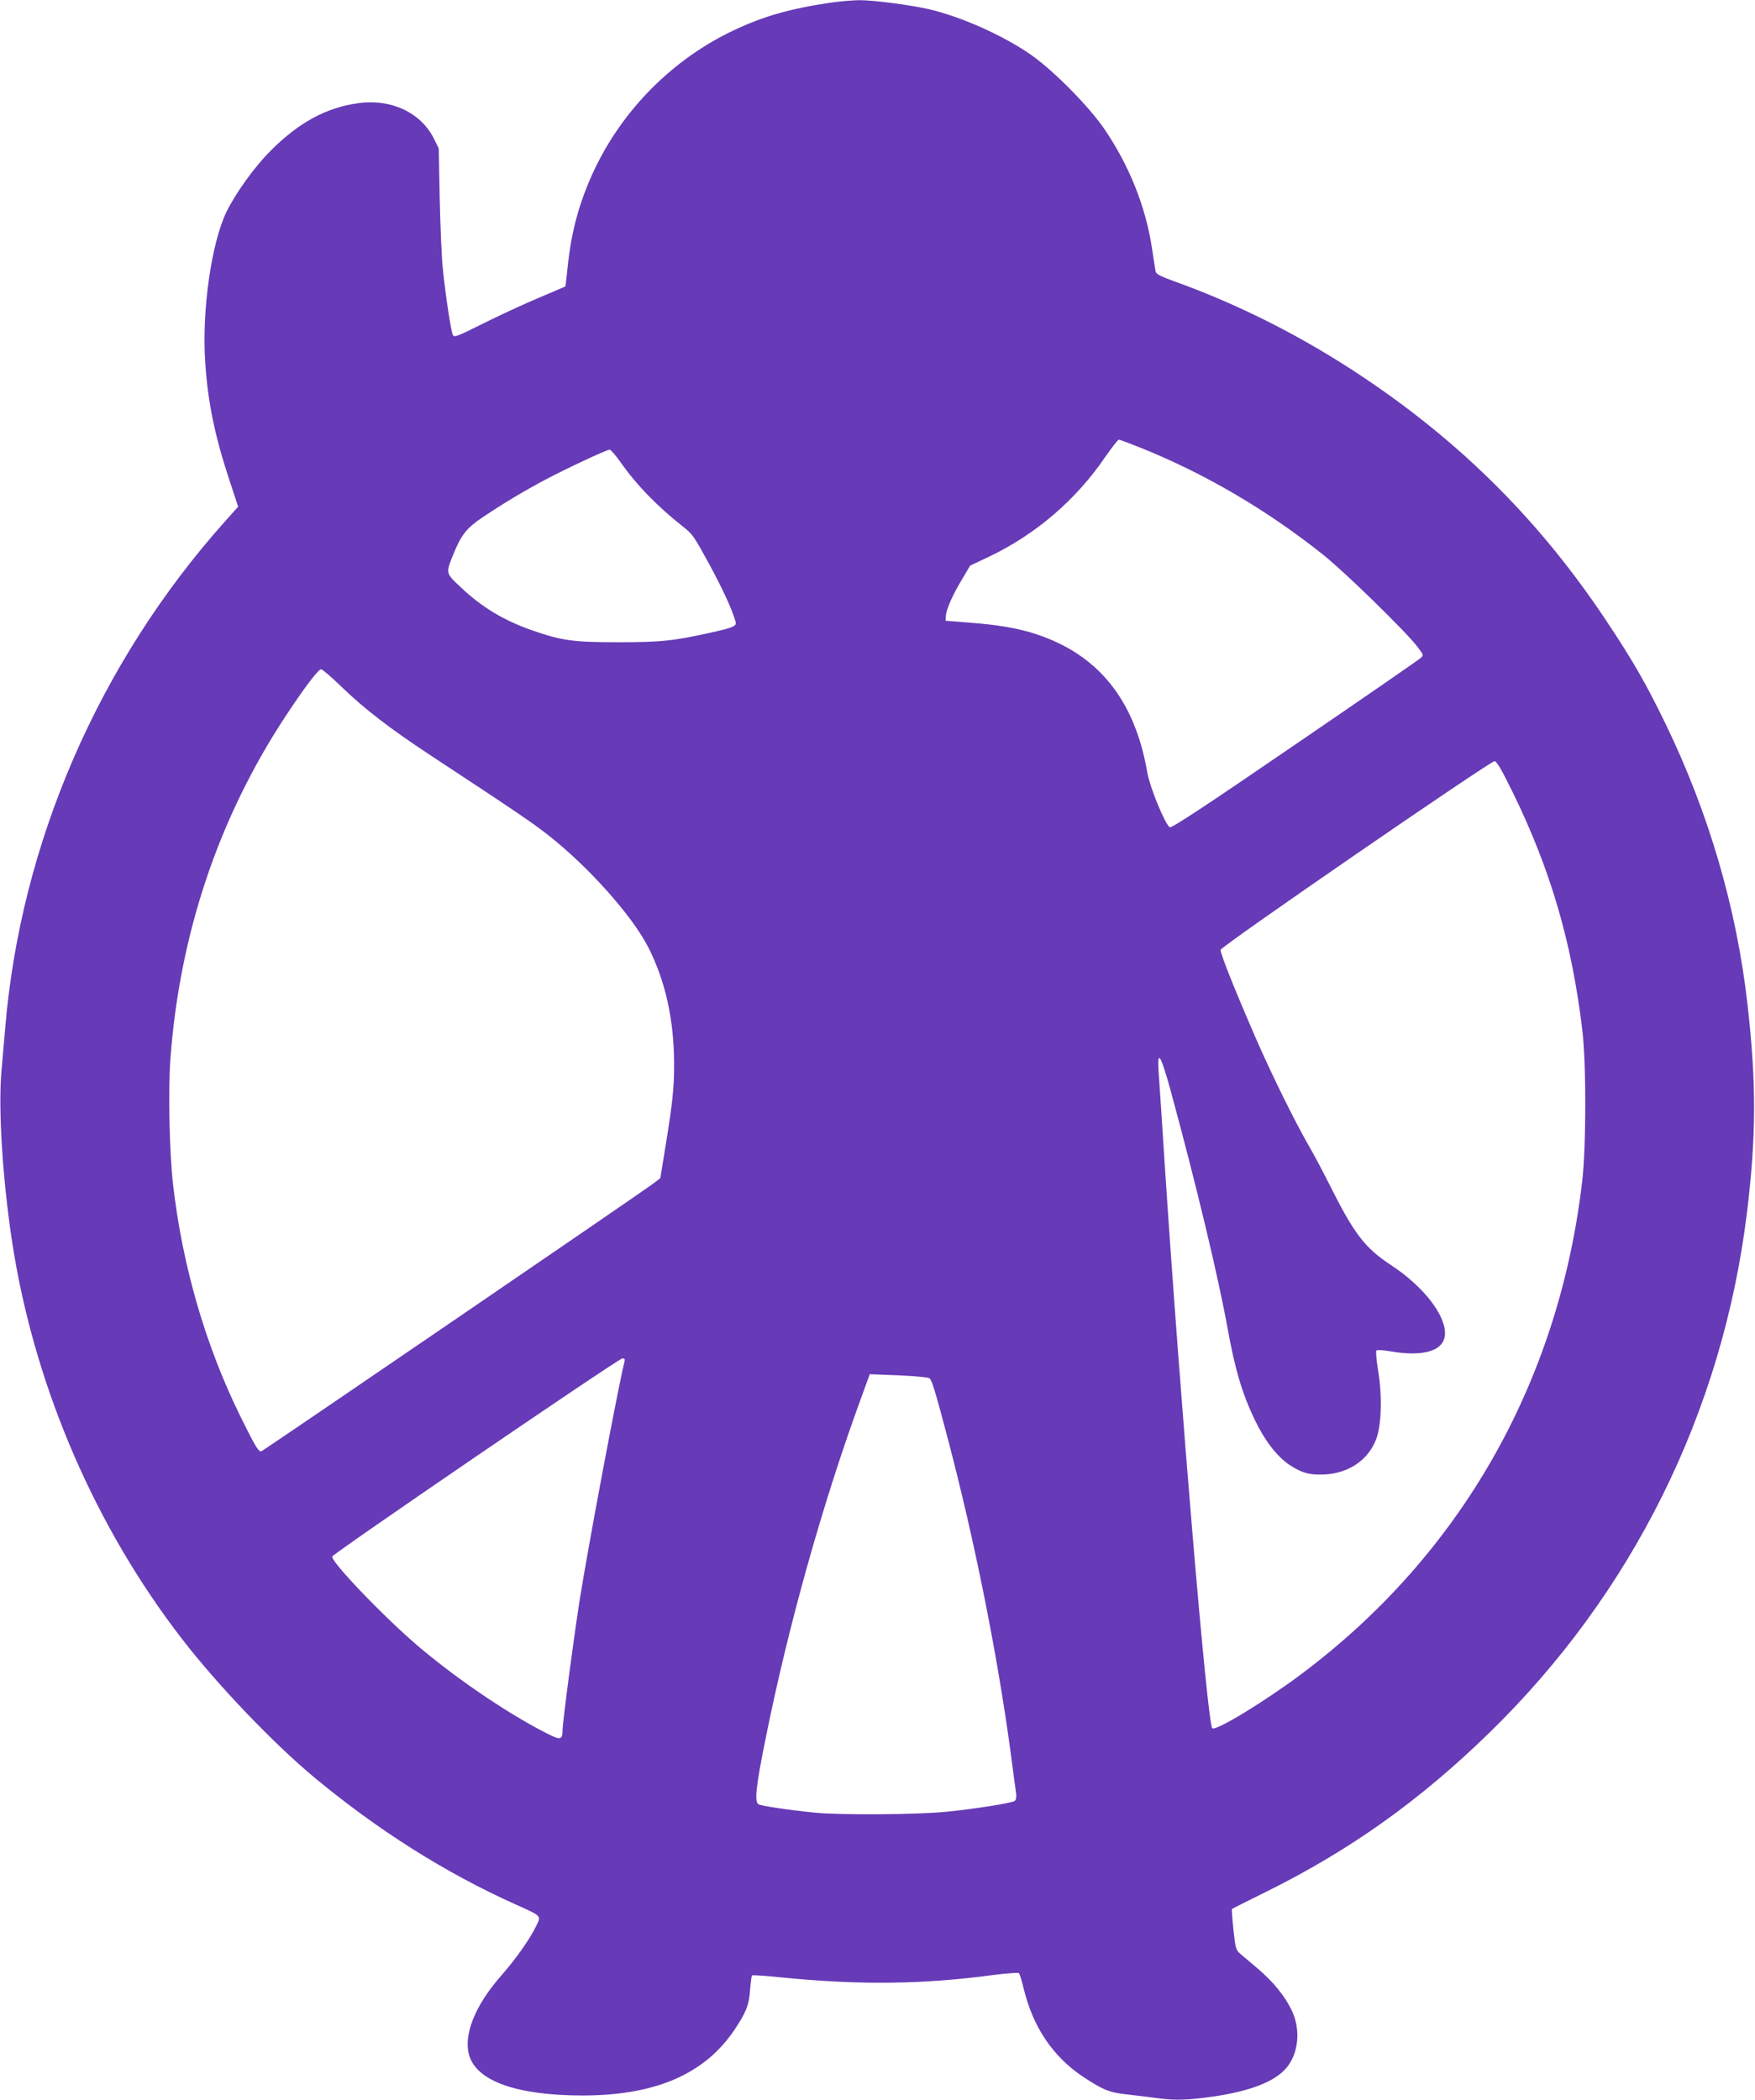 <?xml version="1.0" standalone="no"?>
<!DOCTYPE svg PUBLIC "-//W3C//DTD SVG 20010904//EN"
 "http://www.w3.org/TR/2001/REC-SVG-20010904/DTD/svg10.dtd">
<svg version="1.0" xmlns="http://www.w3.org/2000/svg"
 width="1070pt" height="1280pt" viewBox="0 0 1070 1280"
 preserveAspectRatio="xMidYMid meet">
<g transform="translate(0,1280) scale(0.1,-0.1)"
fill="#673ab7" stroke="none">
<path d="M5065 12784 c-249 -37 -410 -83 -592 -169 -368 -174 -671 -477 -847
-845 -93 -197 -143 -378 -166 -605 -6 -60 -12 -110 -13 -111 -1 -1 -74 -32
-161 -69 -88 -37 -240 -107 -338 -156 -160 -80 -178 -87 -187 -71 -11 21 -45
243 -61 402 -7 63 -15 255 -19 425 l-6 310 -28 57 c-79 161 -261 247 -463 219
-196 -27 -364 -119 -534 -290 -99 -99 -211 -255 -269 -372 -92 -190 -151 -602
-130 -914 16 -249 59 -455 151 -732 l50 -152 -79 -88 c-772 -864 -1249 -1965
-1342 -3098 -6 -71 -16 -186 -22 -255 -22 -240 11 -719 76 -1110 142 -846 502
-1674 1024 -2350 215 -279 556 -636 806 -844 390 -324 802 -584 1230 -776 158
-71 155 -68 126 -127 -41 -85 -126 -205 -219 -311 -157 -179 -228 -359 -191
-483 48 -157 294 -243 694 -243 442 1 740 130 922 399 71 106 90 152 96 244 4
46 9 86 12 89 3 3 82 -2 177 -12 482 -48 866 -43 1298 15 79 10 148 15 152 11
5 -5 17 -45 28 -89 57 -240 180 -422 368 -546 121 -79 157 -94 277 -106 61 -7
140 -17 177 -22 102 -14 192 -11 344 12 221 33 367 91 436 172 77 90 90 239
31 357 -42 85 -110 169 -203 248 -41 35 -89 76 -106 90 -30 26 -31 32 -44 150
-7 67 -11 124 -9 125 2 2 92 47 199 100 517 255 944 559 1368 972 873 849
1422 1955 1572 3165 58 473 59 796 4 1280 -67 586 -235 1161 -498 1705 -121
249 -200 387 -362 630 -400 602 -877 1080 -1480 1484 -367 246 -760 445 -1157
587 -83 30 -109 44 -111 59 -3 11 -13 79 -24 151 -38 244 -135 489 -283 709
-91 137 -309 359 -449 458 -169 119 -430 236 -631 282 -116 26 -342 55 -424
54 -44 -1 -120 -8 -170 -15z m1893 -2715 c392 -158 767 -378 1112 -653 130
-104 495 -460 569 -555 40 -52 41 -55 24 -71 -10 -10 -355 -248 -768 -530
-539 -369 -753 -510 -763 -503 -29 18 -121 242 -137 334 -77 444 -299 719
-680 844 -108 35 -227 56 -400 69 l-150 12 2 32 c4 41 42 128 101 225 l47 79
112 53 c288 137 533 347 714 613 39 56 75 102 80 102 6 0 67 -23 137 -51z
m-3175 -86 c97 -139 225 -270 382 -394 57 -44 68 -61 158 -226 84 -155 139
-275 161 -350 9 -29 -6 -37 -140 -67 -235 -53 -314 -61 -574 -61 -274 0 -343
9 -524 72 -176 61 -311 143 -441 267 -88 83 -88 81 -41 197 48 119 81 160 179
226 127 85 252 160 382 229 121 64 373 183 392 183 6 1 36 -34 66 -76z m-1694
-1376 c131 -127 291 -250 526 -405 535 -352 631 -417 730 -495 243 -191 508
-488 606 -679 107 -209 159 -447 159 -720 0 -139 -10 -236 -52 -492 l-32 -198
-50 -38 c-81 -60 -2365 -1620 -2381 -1626 -18 -7 -36 23 -129 211 -213 432
-354 918 -411 1415 -22 190 -30 571 -16 765 56 764 296 1475 706 2095 117 177
196 280 213 280 8 0 67 -51 131 -113z m7135 -639 c230 -471 359 -912 423
-1446 25 -207 24 -716 -1 -927 -144 -1226 -743 -2275 -1713 -3001 -225 -168
-522 -349 -542 -329 -30 30 -193 1963 -291 3455 -16 250 -32 495 -36 544 -10
145 13 108 74 -115 155 -569 290 -1134 347 -1449 45 -249 88 -394 165 -555 61
-127 135 -223 212 -275 76 -50 124 -63 218 -58 146 9 262 89 310 214 33 84 38
267 12 421 -10 62 -15 116 -10 121 4 4 41 2 81 -5 212 -37 337 4 337 110 0
116 -135 287 -326 413 -163 107 -227 190 -381 498 -36 72 -91 176 -123 231
-86 149 -227 435 -323 655 -132 304 -218 520 -215 540 3 22 1642 1149 1670
1150 13 0 43 -51 112 -192z m-5417 -3470 c-42 -172 -221 -1125 -273 -1453 -36
-229 -104 -744 -104 -792 0 -56 -13 -61 -77 -29 -228 112 -542 322 -787 527
-210 176 -553 532 -540 561 8 20 1746 1207 1768 1207 14 1 17 -4 13 -21z
m1860 -100 c15 -12 34 -74 113 -373 163 -621 299 -1301 380 -1895 16 -124 32
-241 35 -261 3 -23 0 -41 -8 -47 -16 -13 -235 -48 -422 -67 -175 -17 -639 -20
-796 -5 -168 17 -333 42 -346 52 -23 19 -14 106 41 381 140 701 353 1461 592
2111 l47 129 176 -7 c97 -4 182 -12 188 -18z"/>
</g>
</svg>
